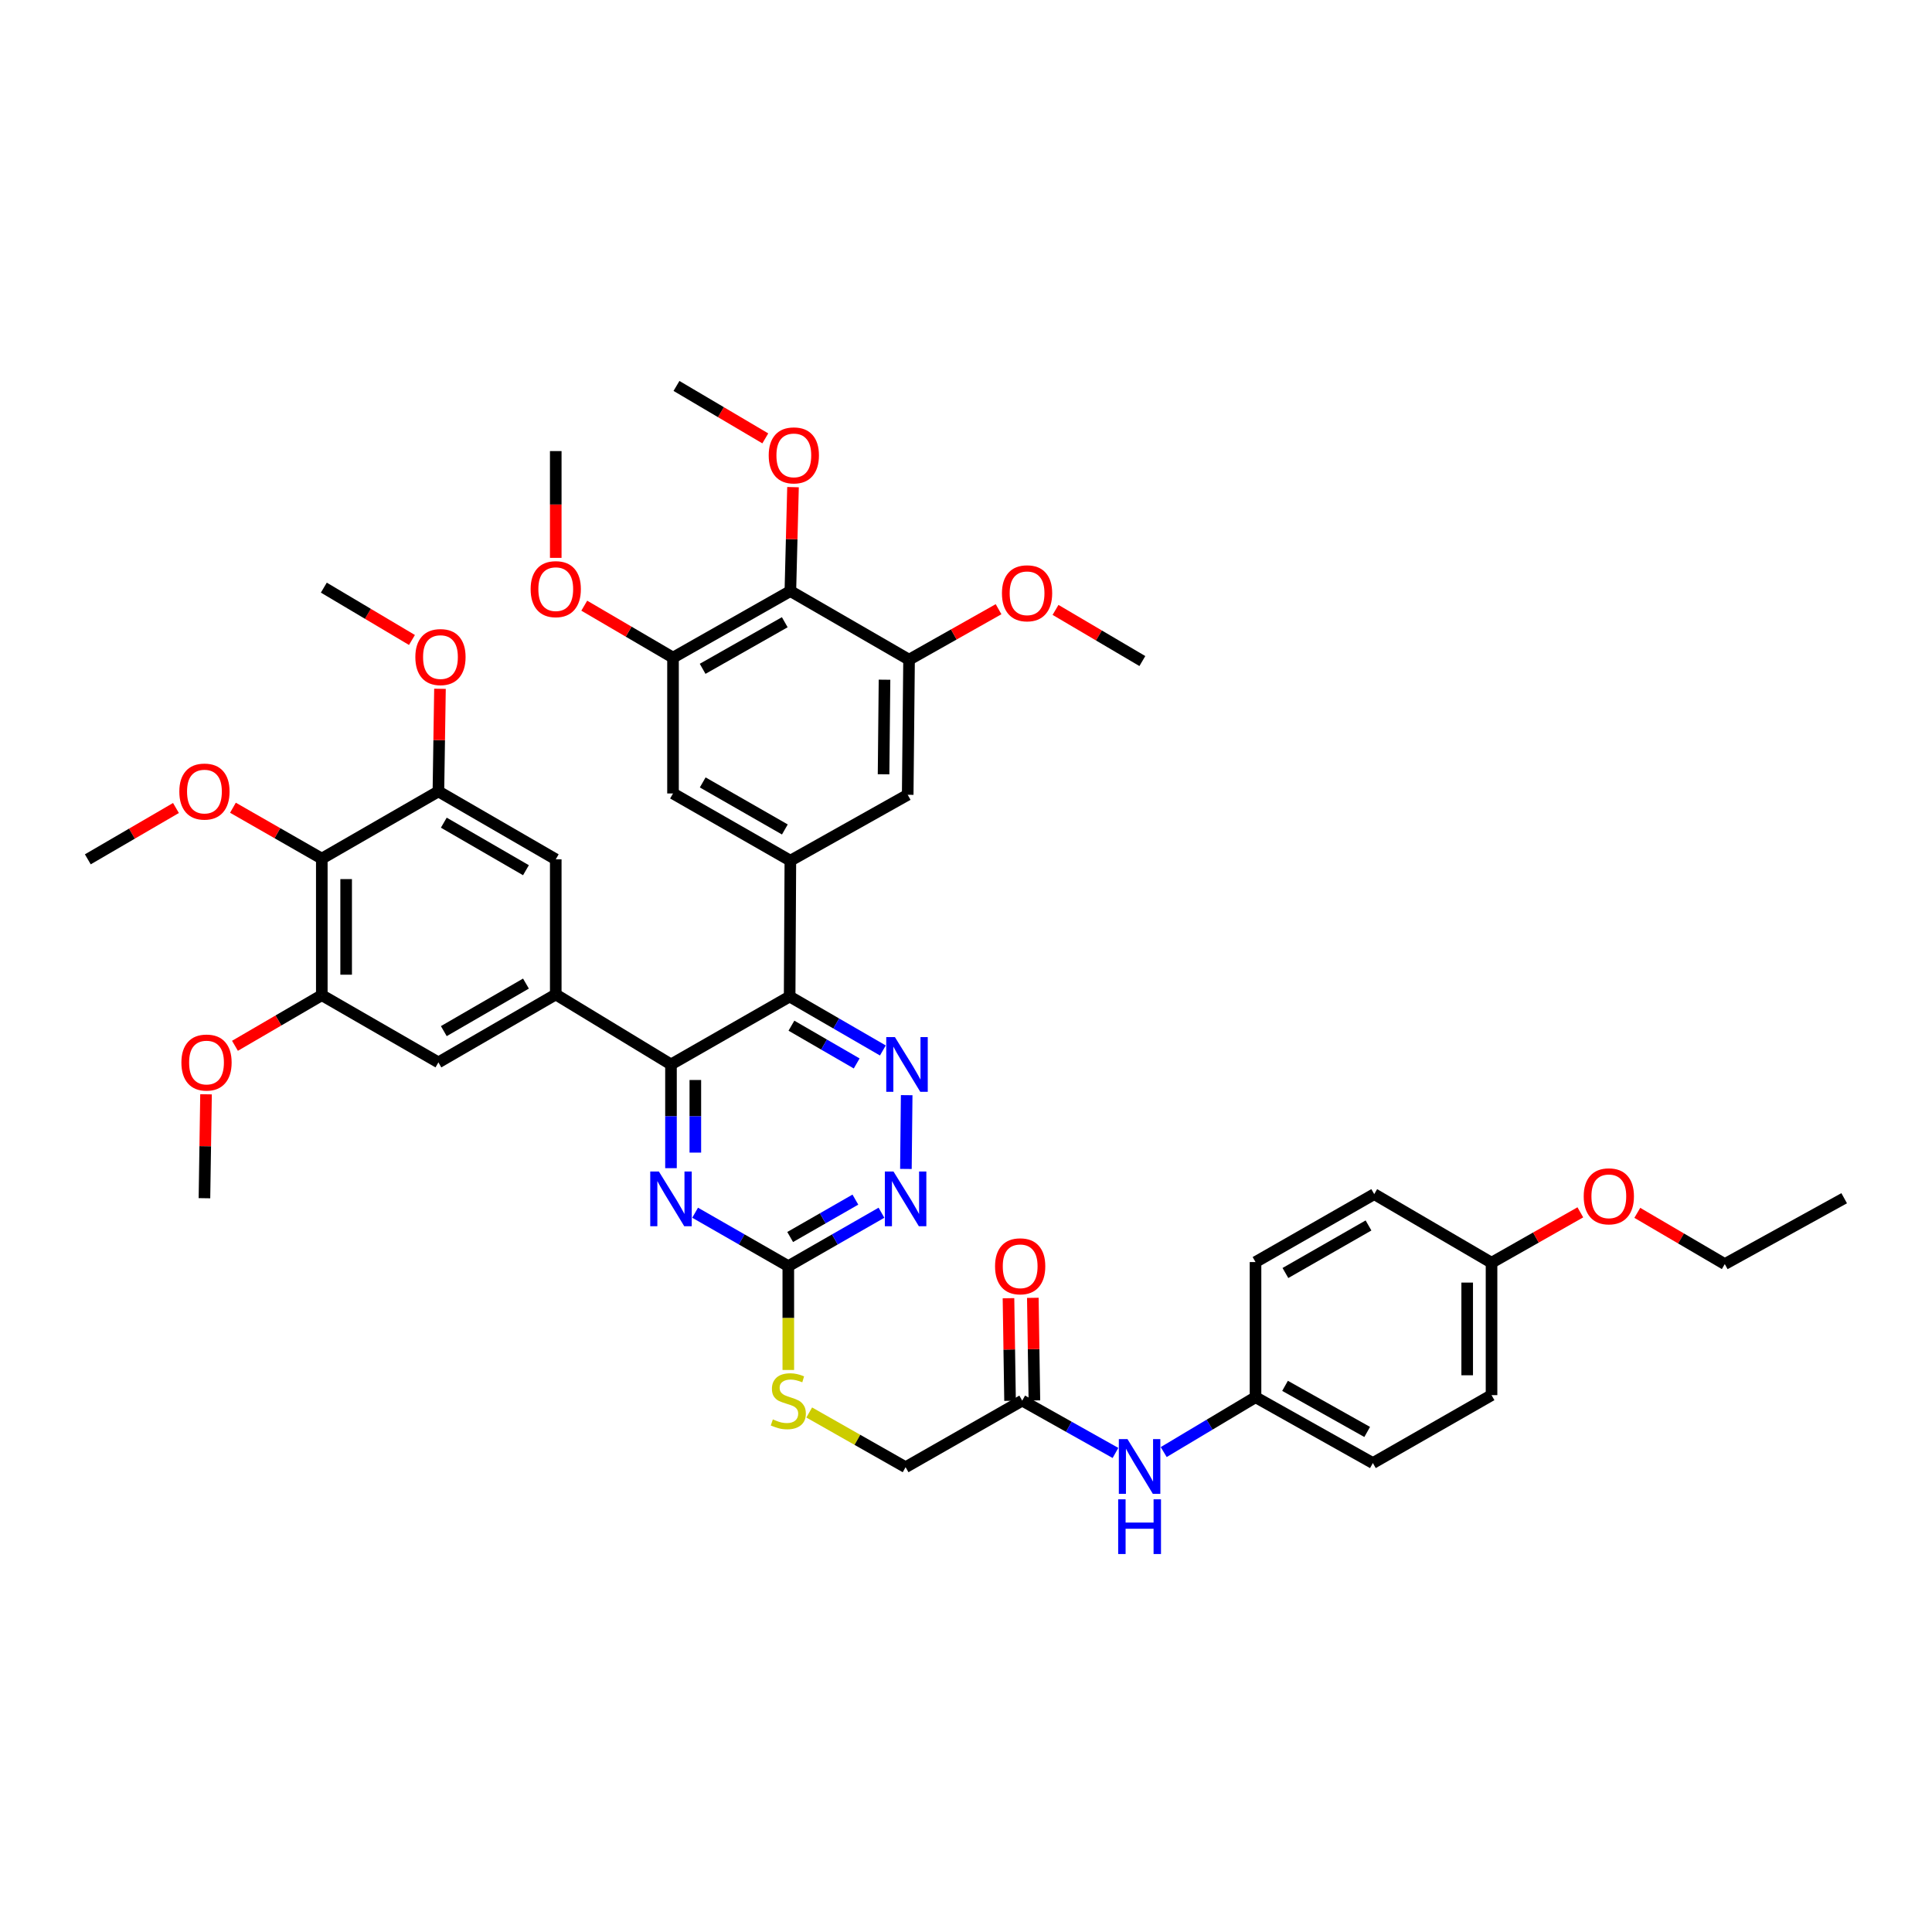 <?xml version='1.0' encoding='iso-8859-1'?>
<svg version='1.1' baseProfile='full'
              xmlns='http://www.w3.org/2000/svg'
                      xmlns:rdkit='http://www.rdkit.org/xml'
                      xmlns:xlink='http://www.w3.org/1999/xlink'
                  xml:space='preserve'
width='1000px' height='1000px' viewBox='0 0 1000 1000'>
<!-- END OF HEADER -->
<rect style='opacity:1.0;fill:#FFFFFF;stroke:none' width='1000' height='1000' x='0' y='0'> </rect>
<path class='bond-0' d='M 408.718,515.797 L 347.302,550.954' style='fill:none;fill-rule:evenodd;stroke:#000000;stroke-width:6px;stroke-linecap:butt;stroke-linejoin:miter;stroke-opacity:1' />
<path class='bond-1' d='M 408.718,515.797 L 432.843,529.759' style='fill:none;fill-rule:evenodd;stroke:#000000;stroke-width:6px;stroke-linecap:butt;stroke-linejoin:miter;stroke-opacity:1' />
<path class='bond-1' d='M 432.843,529.759 L 456.969,543.722' style='fill:none;fill-rule:evenodd;stroke:#0000FF;stroke-width:6px;stroke-linecap:butt;stroke-linejoin:miter;stroke-opacity:1' />
<path class='bond-1' d='M 409.644,530.892 L 426.531,540.666' style='fill:none;fill-rule:evenodd;stroke:#000000;stroke-width:6px;stroke-linecap:butt;stroke-linejoin:miter;stroke-opacity:1' />
<path class='bond-1' d='M 426.531,540.666 L 443.419,550.44' style='fill:none;fill-rule:evenodd;stroke:#0000FF;stroke-width:6px;stroke-linecap:butt;stroke-linejoin:miter;stroke-opacity:1' />
<path class='bond-2' d='M 408.718,515.797 L 409.09,445.482' style='fill:none;fill-rule:evenodd;stroke:#000000;stroke-width:6px;stroke-linecap:butt;stroke-linejoin:miter;stroke-opacity:1' />
<path class='bond-3' d='M 347.302,550.954 L 287.656,514.732' style='fill:none;fill-rule:evenodd;stroke:#000000;stroke-width:6px;stroke-linecap:butt;stroke-linejoin:miter;stroke-opacity:1' />
<path class='bond-4' d='M 347.302,550.954 L 347.302,577.797' style='fill:none;fill-rule:evenodd;stroke:#000000;stroke-width:6px;stroke-linecap:butt;stroke-linejoin:miter;stroke-opacity:1' />
<path class='bond-4' d='M 347.302,577.797 L 347.302,604.641' style='fill:none;fill-rule:evenodd;stroke:#0000FF;stroke-width:6px;stroke-linecap:butt;stroke-linejoin:miter;stroke-opacity:1' />
<path class='bond-4' d='M 359.903,559.007 L 359.903,577.797' style='fill:none;fill-rule:evenodd;stroke:#000000;stroke-width:6px;stroke-linecap:butt;stroke-linejoin:miter;stroke-opacity:1' />
<path class='bond-4' d='M 359.903,577.797 L 359.903,596.588' style='fill:none;fill-rule:evenodd;stroke:#0000FF;stroke-width:6px;stroke-linecap:butt;stroke-linejoin:miter;stroke-opacity:1' />
<path class='bond-6' d='M 469.297,566.854 L 468.897,605.038' style='fill:none;fill-rule:evenodd;stroke:#0000FF;stroke-width:6px;stroke-linecap:butt;stroke-linejoin:miter;stroke-opacity:1' />
<path class='bond-13' d='M 409.09,445.482 L 469.827,411.382' style='fill:none;fill-rule:evenodd;stroke:#000000;stroke-width:6px;stroke-linecap:butt;stroke-linejoin:miter;stroke-opacity:1' />
<path class='bond-14' d='M 409.09,445.482 L 348.352,410.696' style='fill:none;fill-rule:evenodd;stroke:#000000;stroke-width:6px;stroke-linecap:butt;stroke-linejoin:miter;stroke-opacity:1' />
<path class='bond-14' d='M 406.242,429.329 L 363.725,404.979' style='fill:none;fill-rule:evenodd;stroke:#000000;stroke-width:6px;stroke-linecap:butt;stroke-linejoin:miter;stroke-opacity:1' />
<path class='bond-15' d='M 287.656,514.732 L 287.656,444.789' style='fill:none;fill-rule:evenodd;stroke:#000000;stroke-width:6px;stroke-linecap:butt;stroke-linejoin:miter;stroke-opacity:1' />
<path class='bond-16' d='M 287.656,514.732 L 226.918,549.89' style='fill:none;fill-rule:evenodd;stroke:#000000;stroke-width:6px;stroke-linecap:butt;stroke-linejoin:miter;stroke-opacity:1' />
<path class='bond-16' d='M 272.233,509.1 L 229.716,533.71' style='fill:none;fill-rule:evenodd;stroke:#000000;stroke-width:6px;stroke-linecap:butt;stroke-linejoin:miter;stroke-opacity:1' />
<path class='bond-44' d='M 359.792,627.701 L 383.909,641.528' style='fill:none;fill-rule:evenodd;stroke:#0000FF;stroke-width:6px;stroke-linecap:butt;stroke-linejoin:miter;stroke-opacity:1' />
<path class='bond-44' d='M 383.909,641.528 L 408.025,655.355' style='fill:none;fill-rule:evenodd;stroke:#000000;stroke-width:6px;stroke-linecap:butt;stroke-linejoin:miter;stroke-opacity:1' />
<path class='bond-5' d='M 408.025,655.355 L 432.135,641.529' style='fill:none;fill-rule:evenodd;stroke:#000000;stroke-width:6px;stroke-linecap:butt;stroke-linejoin:miter;stroke-opacity:1' />
<path class='bond-5' d='M 432.135,641.529 L 456.245,627.703' style='fill:none;fill-rule:evenodd;stroke:#0000FF;stroke-width:6px;stroke-linecap:butt;stroke-linejoin:miter;stroke-opacity:1' />
<path class='bond-5' d='M 408.99,640.275 L 425.867,630.597' style='fill:none;fill-rule:evenodd;stroke:#000000;stroke-width:6px;stroke-linecap:butt;stroke-linejoin:miter;stroke-opacity:1' />
<path class='bond-5' d='M 425.867,630.597 L 442.744,620.919' style='fill:none;fill-rule:evenodd;stroke:#0000FF;stroke-width:6px;stroke-linecap:butt;stroke-linejoin:miter;stroke-opacity:1' />
<path class='bond-19' d='M 408.025,655.355 L 408.025,682.225' style='fill:none;fill-rule:evenodd;stroke:#000000;stroke-width:6px;stroke-linecap:butt;stroke-linejoin:miter;stroke-opacity:1' />
<path class='bond-19' d='M 408.025,682.225 L 408.025,709.095' style='fill:none;fill-rule:evenodd;stroke:#CCCC00;stroke-width:6px;stroke-linecap:butt;stroke-linejoin:miter;stroke-opacity:1' />
<path class='bond-7' d='M 409.09,305.938 L 348.352,340.388' style='fill:none;fill-rule:evenodd;stroke:#000000;stroke-width:6px;stroke-linecap:butt;stroke-linejoin:miter;stroke-opacity:1' />
<path class='bond-7' d='M 406.196,322.066 L 363.679,346.181' style='fill:none;fill-rule:evenodd;stroke:#000000;stroke-width:6px;stroke-linecap:butt;stroke-linejoin:miter;stroke-opacity:1' />
<path class='bond-23' d='M 409.09,305.938 L 409.775,279.04' style='fill:none;fill-rule:evenodd;stroke:#000000;stroke-width:6px;stroke-linecap:butt;stroke-linejoin:miter;stroke-opacity:1' />
<path class='bond-23' d='M 409.775,279.04 L 410.461,252.142' style='fill:none;fill-rule:evenodd;stroke:#FF0000;stroke-width:6px;stroke-linecap:butt;stroke-linejoin:miter;stroke-opacity:1' />
<path class='bond-43' d='M 409.09,305.938 L 470.527,341.452' style='fill:none;fill-rule:evenodd;stroke:#000000;stroke-width:6px;stroke-linecap:butt;stroke-linejoin:miter;stroke-opacity:1' />
<path class='bond-8' d='M 166.566,444.418 L 166.566,515.103' style='fill:none;fill-rule:evenodd;stroke:#000000;stroke-width:6px;stroke-linecap:butt;stroke-linejoin:miter;stroke-opacity:1' />
<path class='bond-8' d='M 179.167,455.021 L 179.167,504.501' style='fill:none;fill-rule:evenodd;stroke:#000000;stroke-width:6px;stroke-linecap:butt;stroke-linejoin:miter;stroke-opacity:1' />
<path class='bond-24' d='M 166.566,444.418 L 143.569,431.248' style='fill:none;fill-rule:evenodd;stroke:#000000;stroke-width:6px;stroke-linecap:butt;stroke-linejoin:miter;stroke-opacity:1' />
<path class='bond-24' d='M 143.569,431.248 L 120.571,418.078' style='fill:none;fill-rule:evenodd;stroke:#FF0000;stroke-width:6px;stroke-linecap:butt;stroke-linejoin:miter;stroke-opacity:1' />
<path class='bond-45' d='M 166.566,444.418 L 226.918,409.632' style='fill:none;fill-rule:evenodd;stroke:#000000;stroke-width:6px;stroke-linecap:butt;stroke-linejoin:miter;stroke-opacity:1' />
<path class='bond-9' d='M 470.527,341.452 L 469.827,411.382' style='fill:none;fill-rule:evenodd;stroke:#000000;stroke-width:6px;stroke-linecap:butt;stroke-linejoin:miter;stroke-opacity:1' />
<path class='bond-9' d='M 457.822,351.816 L 457.332,400.766' style='fill:none;fill-rule:evenodd;stroke:#000000;stroke-width:6px;stroke-linecap:butt;stroke-linejoin:miter;stroke-opacity:1' />
<path class='bond-25' d='M 470.527,341.452 L 493.691,328.388' style='fill:none;fill-rule:evenodd;stroke:#000000;stroke-width:6px;stroke-linecap:butt;stroke-linejoin:miter;stroke-opacity:1' />
<path class='bond-25' d='M 493.691,328.388 L 516.855,315.323' style='fill:none;fill-rule:evenodd;stroke:#FF0000;stroke-width:6px;stroke-linecap:butt;stroke-linejoin:miter;stroke-opacity:1' />
<path class='bond-10' d='M 226.918,409.632 L 287.656,444.789' style='fill:none;fill-rule:evenodd;stroke:#000000;stroke-width:6px;stroke-linecap:butt;stroke-linejoin:miter;stroke-opacity:1' />
<path class='bond-10' d='M 229.716,425.811 L 272.233,450.421' style='fill:none;fill-rule:evenodd;stroke:#000000;stroke-width:6px;stroke-linecap:butt;stroke-linejoin:miter;stroke-opacity:1' />
<path class='bond-28' d='M 226.918,409.632 L 227.324,383.075' style='fill:none;fill-rule:evenodd;stroke:#000000;stroke-width:6px;stroke-linecap:butt;stroke-linejoin:miter;stroke-opacity:1' />
<path class='bond-28' d='M 227.324,383.075 L 227.73,356.518' style='fill:none;fill-rule:evenodd;stroke:#FF0000;stroke-width:6px;stroke-linecap:butt;stroke-linejoin:miter;stroke-opacity:1' />
<path class='bond-11' d='M 348.352,340.388 L 348.352,410.696' style='fill:none;fill-rule:evenodd;stroke:#000000;stroke-width:6px;stroke-linecap:butt;stroke-linejoin:miter;stroke-opacity:1' />
<path class='bond-27' d='M 348.352,340.388 L 325.383,326.943' style='fill:none;fill-rule:evenodd;stroke:#000000;stroke-width:6px;stroke-linecap:butt;stroke-linejoin:miter;stroke-opacity:1' />
<path class='bond-27' d='M 325.383,326.943 L 302.414,313.499' style='fill:none;fill-rule:evenodd;stroke:#FF0000;stroke-width:6px;stroke-linecap:butt;stroke-linejoin:miter;stroke-opacity:1' />
<path class='bond-12' d='M 166.566,515.103 L 226.918,549.89' style='fill:none;fill-rule:evenodd;stroke:#000000;stroke-width:6px;stroke-linecap:butt;stroke-linejoin:miter;stroke-opacity:1' />
<path class='bond-26' d='M 166.566,515.103 L 144.092,528.204' style='fill:none;fill-rule:evenodd;stroke:#000000;stroke-width:6px;stroke-linecap:butt;stroke-linejoin:miter;stroke-opacity:1' />
<path class='bond-26' d='M 144.092,528.204 L 121.619,541.305' style='fill:none;fill-rule:evenodd;stroke:#FF0000;stroke-width:6px;stroke-linecap:butt;stroke-linejoin:miter;stroke-opacity:1' />
<path class='bond-17' d='M 529.102,724.955 L 468.735,759.419' style='fill:none;fill-rule:evenodd;stroke:#000000;stroke-width:6px;stroke-linecap:butt;stroke-linejoin:miter;stroke-opacity:1' />
<path class='bond-18' d='M 529.102,724.955 L 553.233,738.499' style='fill:none;fill-rule:evenodd;stroke:#000000;stroke-width:6px;stroke-linecap:butt;stroke-linejoin:miter;stroke-opacity:1' />
<path class='bond-18' d='M 553.233,738.499 L 577.365,752.043' style='fill:none;fill-rule:evenodd;stroke:#0000FF;stroke-width:6px;stroke-linecap:butt;stroke-linejoin:miter;stroke-opacity:1' />
<path class='bond-20' d='M 535.402,724.859 L 534.996,698.309' style='fill:none;fill-rule:evenodd;stroke:#000000;stroke-width:6px;stroke-linecap:butt;stroke-linejoin:miter;stroke-opacity:1' />
<path class='bond-20' d='M 534.996,698.309 L 534.59,671.758' style='fill:none;fill-rule:evenodd;stroke:#FF0000;stroke-width:6px;stroke-linecap:butt;stroke-linejoin:miter;stroke-opacity:1' />
<path class='bond-20' d='M 522.802,725.051 L 522.396,698.501' style='fill:none;fill-rule:evenodd;stroke:#000000;stroke-width:6px;stroke-linecap:butt;stroke-linejoin:miter;stroke-opacity:1' />
<path class='bond-20' d='M 522.396,698.501 L 521.99,671.951' style='fill:none;fill-rule:evenodd;stroke:#FF0000;stroke-width:6px;stroke-linecap:butt;stroke-linejoin:miter;stroke-opacity:1' />
<path class='bond-22' d='M 602.334,751.585 L 626.095,737.384' style='fill:none;fill-rule:evenodd;stroke:#0000FF;stroke-width:6px;stroke-linecap:butt;stroke-linejoin:miter;stroke-opacity:1' />
<path class='bond-22' d='M 626.095,737.384 L 649.856,723.184' style='fill:none;fill-rule:evenodd;stroke:#000000;stroke-width:6px;stroke-linecap:butt;stroke-linejoin:miter;stroke-opacity:1' />
<path class='bond-21' d='M 418.851,731.1 L 443.793,745.26' style='fill:none;fill-rule:evenodd;stroke:#CCCC00;stroke-width:6px;stroke-linecap:butt;stroke-linejoin:miter;stroke-opacity:1' />
<path class='bond-21' d='M 443.793,745.26 L 468.735,759.419' style='fill:none;fill-rule:evenodd;stroke:#000000;stroke-width:6px;stroke-linecap:butt;stroke-linejoin:miter;stroke-opacity:1' />
<path class='bond-30' d='M 649.856,723.184 L 649.856,653.24' style='fill:none;fill-rule:evenodd;stroke:#000000;stroke-width:6px;stroke-linecap:butt;stroke-linejoin:miter;stroke-opacity:1' />
<path class='bond-31' d='M 649.856,723.184 L 710.594,757.277' style='fill:none;fill-rule:evenodd;stroke:#000000;stroke-width:6px;stroke-linecap:butt;stroke-linejoin:miter;stroke-opacity:1' />
<path class='bond-31' d='M 665.135,717.309 L 707.651,741.175' style='fill:none;fill-rule:evenodd;stroke:#000000;stroke-width:6px;stroke-linecap:butt;stroke-linejoin:miter;stroke-opacity:1' />
<path class='bond-36' d='M 396.118,226.906 L 373.131,213.332' style='fill:none;fill-rule:evenodd;stroke:#FF0000;stroke-width:6px;stroke-linecap:butt;stroke-linejoin:miter;stroke-opacity:1' />
<path class='bond-36' d='M 373.131,213.332 L 350.144,199.759' style='fill:none;fill-rule:evenodd;stroke:#000000;stroke-width:6px;stroke-linecap:butt;stroke-linejoin:miter;stroke-opacity:1' />
<path class='bond-37' d='M 91.075,418.22 L 68.265,431.504' style='fill:none;fill-rule:evenodd;stroke:#FF0000;stroke-width:6px;stroke-linecap:butt;stroke-linejoin:miter;stroke-opacity:1' />
<path class='bond-37' d='M 68.265,431.504 L 45.455,444.789' style='fill:none;fill-rule:evenodd;stroke:#000000;stroke-width:6px;stroke-linecap:butt;stroke-linejoin:miter;stroke-opacity:1' />
<path class='bond-38' d='M 546.339,315.681 L 568.81,328.92' style='fill:none;fill-rule:evenodd;stroke:#FF0000;stroke-width:6px;stroke-linecap:butt;stroke-linejoin:miter;stroke-opacity:1' />
<path class='bond-38' d='M 568.81,328.92 L 591.282,342.159' style='fill:none;fill-rule:evenodd;stroke:#000000;stroke-width:6px;stroke-linecap:butt;stroke-linejoin:miter;stroke-opacity:1' />
<path class='bond-40' d='M 106.641,566.408 L 106.231,593.302' style='fill:none;fill-rule:evenodd;stroke:#FF0000;stroke-width:6px;stroke-linecap:butt;stroke-linejoin:miter;stroke-opacity:1' />
<path class='bond-40' d='M 106.231,593.302 L 105.821,620.197' style='fill:none;fill-rule:evenodd;stroke:#000000;stroke-width:6px;stroke-linecap:butt;stroke-linejoin:miter;stroke-opacity:1' />
<path class='bond-41' d='M 287.656,288.755 L 287.656,261.118' style='fill:none;fill-rule:evenodd;stroke:#FF0000;stroke-width:6px;stroke-linecap:butt;stroke-linejoin:miter;stroke-opacity:1' />
<path class='bond-41' d='M 287.656,261.118 L 287.656,233.481' style='fill:none;fill-rule:evenodd;stroke:#000000;stroke-width:6px;stroke-linecap:butt;stroke-linejoin:miter;stroke-opacity:1' />
<path class='bond-39' d='M 213.227,331.253 L 190.422,317.706' style='fill:none;fill-rule:evenodd;stroke:#FF0000;stroke-width:6px;stroke-linecap:butt;stroke-linejoin:miter;stroke-opacity:1' />
<path class='bond-39' d='M 190.422,317.706 L 167.616,304.16' style='fill:none;fill-rule:evenodd;stroke:#000000;stroke-width:6px;stroke-linecap:butt;stroke-linejoin:miter;stroke-opacity:1' />
<path class='bond-29' d='M 772.017,653.583 L 772.017,722.12' style='fill:none;fill-rule:evenodd;stroke:#000000;stroke-width:6px;stroke-linecap:butt;stroke-linejoin:miter;stroke-opacity:1' />
<path class='bond-29' d='M 759.416,663.864 L 759.416,711.839' style='fill:none;fill-rule:evenodd;stroke:#000000;stroke-width:6px;stroke-linecap:butt;stroke-linejoin:miter;stroke-opacity:1' />
<path class='bond-34' d='M 772.017,653.583 L 795,640.542' style='fill:none;fill-rule:evenodd;stroke:#000000;stroke-width:6px;stroke-linecap:butt;stroke-linejoin:miter;stroke-opacity:1' />
<path class='bond-34' d='M 795,640.542 L 817.982,627.5' style='fill:none;fill-rule:evenodd;stroke:#FF0000;stroke-width:6px;stroke-linecap:butt;stroke-linejoin:miter;stroke-opacity:1' />
<path class='bond-46' d='M 772.017,653.583 L 711.294,618.083' style='fill:none;fill-rule:evenodd;stroke:#000000;stroke-width:6px;stroke-linecap:butt;stroke-linejoin:miter;stroke-opacity:1' />
<path class='bond-33' d='M 649.856,653.24 L 711.294,618.083' style='fill:none;fill-rule:evenodd;stroke:#000000;stroke-width:6px;stroke-linecap:butt;stroke-linejoin:miter;stroke-opacity:1' />
<path class='bond-33' d='M 665.33,658.904 L 708.337,634.294' style='fill:none;fill-rule:evenodd;stroke:#000000;stroke-width:6px;stroke-linecap:butt;stroke-linejoin:miter;stroke-opacity:1' />
<path class='bond-32' d='M 710.594,757.277 L 772.017,722.12' style='fill:none;fill-rule:evenodd;stroke:#000000;stroke-width:6px;stroke-linecap:butt;stroke-linejoin:miter;stroke-opacity:1' />
<path class='bond-35' d='M 847.466,627.767 L 870.105,641.029' style='fill:none;fill-rule:evenodd;stroke:#FF0000;stroke-width:6px;stroke-linecap:butt;stroke-linejoin:miter;stroke-opacity:1' />
<path class='bond-35' d='M 870.105,641.029 L 892.744,654.29' style='fill:none;fill-rule:evenodd;stroke:#000000;stroke-width:6px;stroke-linecap:butt;stroke-linejoin:miter;stroke-opacity:1' />
<path class='bond-42' d='M 892.744,654.29 L 954.545,620.197' style='fill:none;fill-rule:evenodd;stroke:#000000;stroke-width:6px;stroke-linecap:butt;stroke-linejoin:miter;stroke-opacity:1' />
<path  class='atom-2' d='M 463.203 536.794
L 472.483 551.794
Q 473.403 553.274, 474.883 555.954
Q 476.363 558.634, 476.443 558.794
L 476.443 536.794
L 480.203 536.794
L 480.203 565.114
L 476.323 565.114
L 466.363 548.714
Q 465.203 546.794, 463.963 544.594
Q 462.763 542.394, 462.403 541.714
L 462.403 565.114
L 458.723 565.114
L 458.723 536.794
L 463.203 536.794
' fill='#0000FF'/>
<path  class='atom-5' d='M 341.042 606.38
L 350.322 621.38
Q 351.242 622.86, 352.722 625.54
Q 354.202 628.22, 354.282 628.38
L 354.282 606.38
L 358.042 606.38
L 358.042 634.7
L 354.162 634.7
L 344.202 618.3
Q 343.042 616.38, 341.802 614.18
Q 340.602 611.98, 340.242 611.3
L 340.242 634.7
L 336.562 634.7
L 336.562 606.38
L 341.042 606.38
' fill='#0000FF'/>
<path  class='atom-7' d='M 462.475 606.38
L 471.755 621.38
Q 472.675 622.86, 474.155 625.54
Q 475.635 628.22, 475.715 628.38
L 475.715 606.38
L 479.475 606.38
L 479.475 634.7
L 475.595 634.7
L 465.635 618.3
Q 464.475 616.38, 463.235 614.18
Q 462.035 611.98, 461.675 611.3
L 461.675 634.7
L 457.995 634.7
L 457.995 606.38
L 462.475 606.38
' fill='#0000FF'/>
<path  class='atom-19' d='M 583.586 744.888
L 592.866 759.888
Q 593.786 761.368, 595.266 764.048
Q 596.746 766.728, 596.826 766.888
L 596.826 744.888
L 600.586 744.888
L 600.586 773.208
L 596.706 773.208
L 586.746 756.808
Q 585.586 754.888, 584.346 752.688
Q 583.146 750.488, 582.786 749.808
L 582.786 773.208
L 579.106 773.208
L 579.106 744.888
L 583.586 744.888
' fill='#0000FF'/>
<path  class='atom-19' d='M 578.766 776.04
L 582.606 776.04
L 582.606 788.08
L 597.086 788.08
L 597.086 776.04
L 600.926 776.04
L 600.926 804.36
L 597.086 804.36
L 597.086 791.28
L 582.606 791.28
L 582.606 804.36
L 578.766 804.36
L 578.766 776.04
' fill='#0000FF'/>
<path  class='atom-20' d='M 400.025 734.675
Q 400.345 734.795, 401.665 735.355
Q 402.985 735.915, 404.425 736.275
Q 405.905 736.595, 407.345 736.595
Q 410.025 736.595, 411.585 735.315
Q 413.145 733.995, 413.145 731.715
Q 413.145 730.155, 412.345 729.195
Q 411.585 728.235, 410.385 727.715
Q 409.185 727.195, 407.185 726.595
Q 404.665 725.835, 403.145 725.115
Q 401.665 724.395, 400.585 722.875
Q 399.545 721.355, 399.545 718.795
Q 399.545 715.235, 401.945 713.035
Q 404.385 710.835, 409.185 710.835
Q 412.465 710.835, 416.185 712.395
L 415.265 715.475
Q 411.865 714.075, 409.305 714.075
Q 406.545 714.075, 405.025 715.235
Q 403.505 716.355, 403.545 718.315
Q 403.545 719.835, 404.305 720.755
Q 405.105 721.675, 406.225 722.195
Q 407.385 722.715, 409.305 723.315
Q 411.865 724.115, 413.385 724.915
Q 414.905 725.715, 415.985 727.355
Q 417.105 728.955, 417.105 731.715
Q 417.105 735.635, 414.465 737.755
Q 411.865 739.835, 407.505 739.835
Q 404.985 739.835, 403.065 739.275
Q 401.185 738.755, 398.945 737.835
L 400.025 734.675
' fill='#CCCC00'/>
<path  class='atom-21' d='M 515.038 655.435
Q 515.038 648.635, 518.398 644.835
Q 521.758 641.035, 528.038 641.035
Q 534.318 641.035, 537.678 644.835
Q 541.038 648.635, 541.038 655.435
Q 541.038 662.315, 537.638 666.235
Q 534.238 670.115, 528.038 670.115
Q 521.798 670.115, 518.398 666.235
Q 515.038 662.355, 515.038 655.435
M 528.038 666.915
Q 532.358 666.915, 534.678 664.035
Q 537.038 661.115, 537.038 655.435
Q 537.038 649.875, 534.678 647.075
Q 532.358 644.235, 528.038 644.235
Q 523.718 644.235, 521.358 647.035
Q 519.038 649.835, 519.038 655.435
Q 519.038 661.155, 521.358 664.035
Q 523.718 666.915, 528.038 666.915
' fill='#FF0000'/>
<path  class='atom-24' d='M 397.882 235.703
Q 397.882 228.903, 401.242 225.103
Q 404.602 221.303, 410.882 221.303
Q 417.162 221.303, 420.522 225.103
Q 423.882 228.903, 423.882 235.703
Q 423.882 242.583, 420.482 246.503
Q 417.082 250.383, 410.882 250.383
Q 404.642 250.383, 401.242 246.503
Q 397.882 242.623, 397.882 235.703
M 410.882 247.183
Q 415.202 247.183, 417.522 244.303
Q 419.882 241.383, 419.882 235.703
Q 419.882 230.143, 417.522 227.343
Q 415.202 224.503, 410.882 224.503
Q 406.562 224.503, 404.202 227.303
Q 401.882 230.103, 401.882 235.703
Q 401.882 241.423, 404.202 244.303
Q 406.562 247.183, 410.882 247.183
' fill='#FF0000'/>
<path  class='atom-25' d='M 92.821 409.712
Q 92.821 402.912, 96.181 399.112
Q 99.541 395.312, 105.821 395.312
Q 112.101 395.312, 115.461 399.112
Q 118.821 402.912, 118.821 409.712
Q 118.821 416.592, 115.421 420.512
Q 112.021 424.392, 105.821 424.392
Q 99.581 424.392, 96.181 420.512
Q 92.821 416.632, 92.821 409.712
M 105.821 421.192
Q 110.141 421.192, 112.461 418.312
Q 114.821 415.392, 114.821 409.712
Q 114.821 404.152, 112.461 401.352
Q 110.141 398.512, 105.821 398.512
Q 101.501 398.512, 99.141 401.312
Q 96.821 404.112, 96.821 409.712
Q 96.821 415.432, 99.141 418.312
Q 101.501 421.192, 105.821 421.192
' fill='#FF0000'/>
<path  class='atom-26' d='M 518.608 307.082
Q 518.608 300.282, 521.968 296.482
Q 525.328 292.682, 531.608 292.682
Q 537.888 292.682, 541.248 296.482
Q 544.608 300.282, 544.608 307.082
Q 544.608 313.962, 541.208 317.882
Q 537.808 321.762, 531.608 321.762
Q 525.368 321.762, 521.968 317.882
Q 518.608 314.002, 518.608 307.082
M 531.608 318.562
Q 535.928 318.562, 538.248 315.682
Q 540.608 312.762, 540.608 307.082
Q 540.608 301.522, 538.248 298.722
Q 535.928 295.882, 531.608 295.882
Q 527.288 295.882, 524.928 298.682
Q 522.608 301.482, 522.608 307.082
Q 522.608 312.802, 524.928 315.682
Q 527.288 318.562, 531.608 318.562
' fill='#FF0000'/>
<path  class='atom-27' d='M 93.892 549.97
Q 93.892 543.17, 97.252 539.37
Q 100.612 535.57, 106.892 535.57
Q 113.172 535.57, 116.532 539.37
Q 119.892 543.17, 119.892 549.97
Q 119.892 556.85, 116.492 560.77
Q 113.092 564.65, 106.892 564.65
Q 100.652 564.65, 97.252 560.77
Q 93.892 556.89, 93.892 549.97
M 106.892 561.45
Q 111.212 561.45, 113.532 558.57
Q 115.892 555.65, 115.892 549.97
Q 115.892 544.41, 113.532 541.61
Q 111.212 538.77, 106.892 538.77
Q 102.572 538.77, 100.212 541.57
Q 97.892 544.37, 97.892 549.97
Q 97.892 555.69, 100.212 558.57
Q 102.572 561.45, 106.892 561.45
' fill='#FF0000'/>
<path  class='atom-28' d='M 274.656 304.94
Q 274.656 298.14, 278.016 294.34
Q 281.376 290.54, 287.656 290.54
Q 293.936 290.54, 297.296 294.34
Q 300.656 298.14, 300.656 304.94
Q 300.656 311.82, 297.256 315.74
Q 293.856 319.62, 287.656 319.62
Q 281.416 319.62, 278.016 315.74
Q 274.656 311.86, 274.656 304.94
M 287.656 316.42
Q 291.976 316.42, 294.296 313.54
Q 296.656 310.62, 296.656 304.94
Q 296.656 299.38, 294.296 296.58
Q 291.976 293.74, 287.656 293.74
Q 283.336 293.74, 280.976 296.54
Q 278.656 299.34, 278.656 304.94
Q 278.656 310.66, 280.976 313.54
Q 283.336 316.42, 287.656 316.42
' fill='#FF0000'/>
<path  class='atom-29' d='M 214.983 340.097
Q 214.983 333.297, 218.343 329.497
Q 221.703 325.697, 227.983 325.697
Q 234.263 325.697, 237.623 329.497
Q 240.983 333.297, 240.983 340.097
Q 240.983 346.977, 237.583 350.897
Q 234.183 354.777, 227.983 354.777
Q 221.743 354.777, 218.343 350.897
Q 214.983 347.017, 214.983 340.097
M 227.983 351.577
Q 232.303 351.577, 234.623 348.697
Q 236.983 345.777, 236.983 340.097
Q 236.983 334.537, 234.623 331.737
Q 232.303 328.897, 227.983 328.897
Q 223.663 328.897, 221.303 331.697
Q 218.983 334.497, 218.983 340.097
Q 218.983 345.817, 221.303 348.697
Q 223.663 351.577, 227.983 351.577
' fill='#FF0000'/>
<path  class='atom-35' d='M 819.727 619.213
Q 819.727 612.413, 823.087 608.613
Q 826.447 604.813, 832.727 604.813
Q 839.007 604.813, 842.367 608.613
Q 845.727 612.413, 845.727 619.213
Q 845.727 626.093, 842.327 630.013
Q 838.927 633.893, 832.727 633.893
Q 826.487 633.893, 823.087 630.013
Q 819.727 626.133, 819.727 619.213
M 832.727 630.693
Q 837.047 630.693, 839.367 627.813
Q 841.727 624.893, 841.727 619.213
Q 841.727 613.653, 839.367 610.853
Q 837.047 608.013, 832.727 608.013
Q 828.407 608.013, 826.047 610.813
Q 823.727 613.613, 823.727 619.213
Q 823.727 624.933, 826.047 627.813
Q 828.407 630.693, 832.727 630.693
' fill='#FF0000'/>
</svg>

